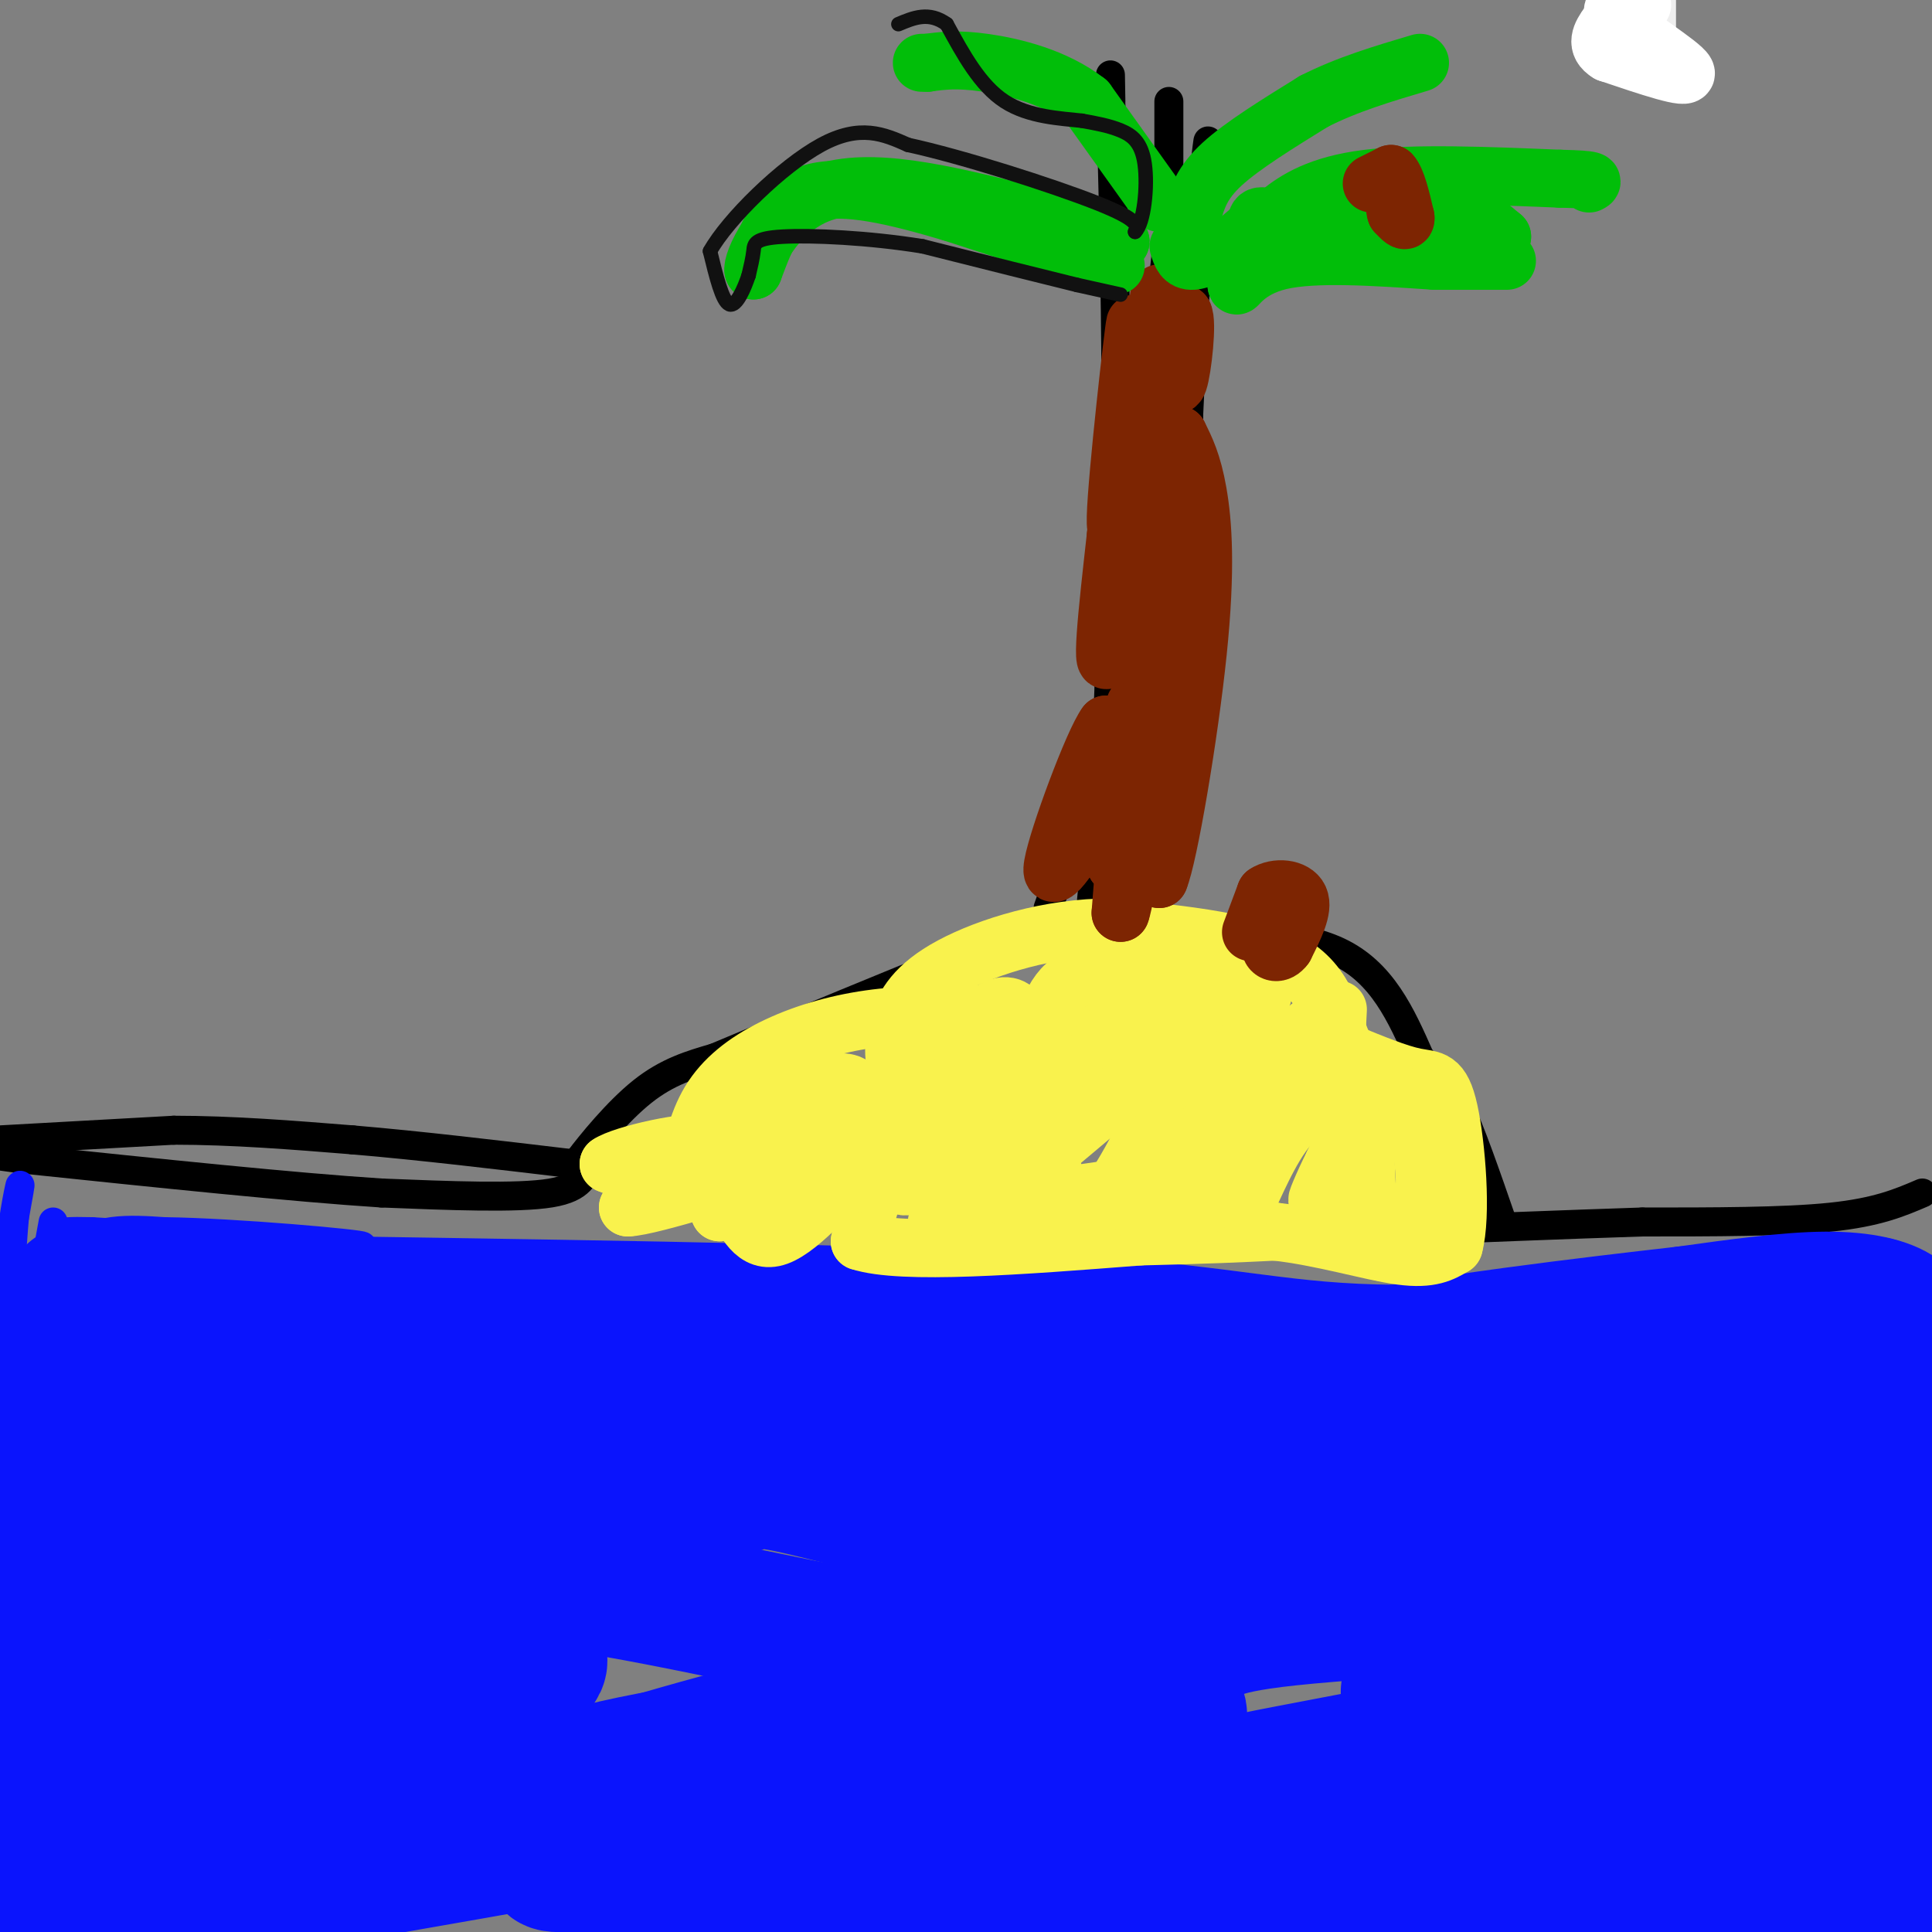 <svg viewBox='0 0 400 400' version='1.1' xmlns='http://www.w3.org/2000/svg' xmlns:xlink='http://www.w3.org/1999/xlink'><rect x="0" y="0" width="400" height="400" fill="#808080" stroke="none"/><g fill='none' stroke='rgb(0,0,0)' stroke-width='6' stroke-linecap='round' stroke-linejoin='round'><path d='M120,241c0.000,0.000 0.000,-1.000 0,-1'/><path d='M120,240c2.222,-2.956 7.778,-9.844 13,-14c5.222,-4.156 10.111,-5.578 15,-7'/><path d='M148,219c13.000,-5.500 38.000,-15.750 63,-26'/><path d='M211,193c15.167,-4.286 21.583,-2.000 32,-1c10.417,1.000 24.833,0.714 34,5c9.167,4.286 13.083,13.143 17,22'/><path d='M294,219c4.022,4.578 5.578,5.022 8,10c2.422,4.978 5.711,14.489 9,24'/><path d='M398,247c-4.667,2.000 -9.333,4.000 -19,5c-9.667,1.000 -24.333,1.000 -39,1'/><path d='M340,253c-15.333,0.500 -34.167,1.250 -53,2'/><path d='M0,236c0.000,0.000 36.000,-2.000 36,-2'/><path d='M36,234c12.167,0.000 24.583,1.000 37,2'/><path d='M73,236c13.833,1.167 29.917,3.083 46,5'/><path d='M119,241c7.857,0.702 4.500,-0.042 3,1c-1.500,1.042 -1.143,3.869 -8,5c-6.857,1.131 -20.929,0.565 -35,0'/><path d='M79,247c-18.167,-1.167 -46.083,-4.083 -74,-7'/><path d='M5,240c-13.667,-1.667 -10.833,-2.333 -8,-3'/><path d='M217,188c0.000,0.000 6.000,-17.000 6,-17'/><path d='M223,171c2.267,-6.289 4.933,-13.511 6,-21c1.067,-7.489 0.533,-15.244 0,-23'/><path d='M229,127c0.333,-10.667 1.167,-25.833 2,-41'/><path d='M231,86c0.167,-17.500 -0.417,-40.750 -1,-64'/><path d='M230,22c-0.167,-10.833 -0.083,-5.917 0,-1'/><path d='M242,21c0.000,0.000 0.000,26.000 0,26'/><path d='M242,47c-1.667,17.667 -5.833,48.833 -10,80'/><path d='M232,127c-2.833,25.000 -4.917,47.500 -7,70'/><path d='M225,197c0.167,3.833 4.083,-21.583 8,-47'/><path d='M233,150c3.600,-15.044 8.600,-29.156 11,-41c2.400,-11.844 2.200,-21.422 2,-31'/><path d='M246,78c1.289,-16.022 3.511,-40.578 4,-47c0.489,-6.422 -0.756,5.289 -2,17'/><path d='M248,48c-1.000,17.000 -2.500,51.000 -4,85'/><path d='M244,133c-1.500,24.833 -3.250,44.417 -5,64'/></g>
<g fill='none' stroke='rgb(10,20,253)' stroke-width='6' stroke-linecap='round' stroke-linejoin='round'><path d='M11,253c-2.500,13.667 -5.000,27.333 -6,32c-1.000,4.667 -0.500,0.333 0,-4'/><path d='M5,281c-0.810,-3.321 -2.833,-9.625 -3,-17c-0.167,-7.375 1.524,-15.821 2,-18c0.476,-2.179 -0.262,1.911 -1,6'/><path d='M3,252c-0.571,6.464 -1.500,19.625 0,21c1.500,1.375 5.429,-9.036 11,-14c5.571,-4.964 12.786,-4.482 20,-4'/><path d='M34,255c14.711,0.178 41.489,2.622 41,3c-0.489,0.378 -28.244,-1.311 -56,-3'/><path d='M19,255c-9.689,-0.244 -5.911,0.644 -2,2c3.911,1.356 7.956,3.178 12,5'/></g>
<g fill='none' stroke='rgb(10,20,253)' stroke-width='28' stroke-linecap='round' stroke-linejoin='round'><path d='M17,268c-1.600,-0.778 -3.200,-1.556 -5,10c-1.800,11.556 -3.800,35.444 -3,40c0.800,4.556 4.400,-10.222 8,-25'/><path d='M17,293c3.381,-9.274 7.833,-19.958 8,-8c0.167,11.958 -3.952,46.560 -5,58c-1.048,11.440 0.976,-0.280 3,-12'/><path d='M23,331c2.608,-7.904 7.627,-21.665 13,-33c5.373,-11.335 11.100,-20.244 13,-15c1.900,5.244 -0.029,24.641 -2,34c-1.971,9.359 -3.986,8.679 -6,8'/><path d='M41,325c-5.388,2.300 -15.856,4.049 -8,3c7.856,-1.049 34.038,-4.898 62,-3c27.962,1.898 57.703,9.542 77,13c19.297,3.458 28.148,2.729 37,2'/><path d='M209,340c14.056,0.539 30.694,0.888 37,0c6.306,-0.888 2.278,-3.011 21,-5c18.722,-1.989 60.194,-3.843 82,-7c21.806,-3.157 23.944,-7.616 27,-14c3.056,-6.384 7.028,-14.692 11,-23'/><path d='M387,291c3.178,-8.200 5.622,-17.200 3,-20c-2.622,-2.800 -10.311,0.600 -18,4'/><path d='M372,275c-19.417,2.060 -58.958,5.208 -83,5c-24.042,-0.208 -32.583,-3.774 -66,-6c-33.417,-2.226 -91.708,-3.113 -150,-4'/><path d='M73,270c-34.657,-1.601 -46.300,-3.604 -19,0c27.300,3.604 93.542,12.817 142,21c48.458,8.183 79.131,15.338 90,18c10.869,2.662 1.935,0.831 -7,-1'/><path d='M279,308c-22.548,-3.548 -75.417,-11.917 -117,-16c-41.583,-4.083 -71.881,-3.881 -74,-3c-2.119,0.881 23.940,2.440 50,4'/><path d='M138,293c-10.976,-0.488 -63.417,-3.708 -67,-3c-3.583,0.708 41.690,5.345 53,7c11.310,1.655 -11.345,0.327 -34,-1'/><path d='M90,296c-18.167,0.071 -46.583,0.750 -54,3c-7.417,2.250 6.167,6.071 28,8c21.833,1.929 51.917,1.964 82,2'/><path d='M146,309c13.053,-1.075 4.684,-4.762 24,0c19.316,4.762 66.316,17.974 90,18c23.684,0.026 24.053,-13.136 34,-20c9.947,-6.864 29.474,-7.432 49,-8'/><path d='M343,299c10.733,-2.933 13.067,-6.267 22,-8c8.933,-1.733 24.467,-1.867 40,-2'/><path d='M396,291c-38.833,10.167 -77.667,20.333 -82,20c-4.333,-0.333 25.833,-11.167 56,-22'/><path d='M370,289c13.439,-5.589 19.035,-8.560 22,-11c2.965,-2.440 3.298,-4.349 1,-6c-2.298,-1.651 -7.228,-3.043 -15,-3c-7.772,0.043 -18.386,1.522 -29,3'/><path d='M349,272c-19.149,2.178 -52.520,6.122 -70,10c-17.480,3.878 -19.068,7.688 -20,10c-0.932,2.312 -1.209,3.125 2,5c3.209,1.875 9.902,4.813 24,8c14.098,3.187 35.599,6.625 53,8c17.401,1.375 30.700,0.688 44,0'/><path d='M382,313c6.844,7.289 1.956,25.511 -2,42c-3.956,16.489 -6.978,31.244 -10,46'/><path d='M391,393c0.000,0.000 10.000,-22.000 10,-22'/><path d='M397,389c0.000,0.000 -2.000,11.000 -2,11'/><path d='M392,397c0.000,0.000 8.000,-58.000 8,-58'/><path d='M397,328c2.079,-18.829 4.158,-37.659 1,-37c-3.158,0.659 -11.553,20.806 -11,35c0.553,14.194 10.056,22.433 -3,27c-13.056,4.567 -48.669,5.460 -70,8c-21.331,2.540 -28.380,6.726 -33,8c-4.620,1.274 -6.810,-0.363 -9,-2'/><path d='M272,367c-7.030,0.542 -20.106,2.898 -5,0c15.106,-2.898 58.395,-11.048 80,-16c21.605,-4.952 21.526,-6.704 16,-8c-5.526,-1.296 -16.500,-2.134 -35,0c-18.500,2.134 -44.526,7.242 -34,8c10.526,0.758 57.603,-2.834 76,-3c18.397,-0.166 8.113,3.096 2,8c-6.113,4.904 -8.057,11.452 -10,18'/><path d='M362,374c-2.887,4.229 -5.106,5.803 -3,7c2.106,1.197 8.536,2.017 7,1c-1.536,-1.017 -11.038,-3.873 -31,-3c-19.962,0.873 -50.384,5.474 -52,4c-1.616,-1.474 25.572,-9.022 36,-12c10.428,-2.978 4.094,-1.386 5,0c0.906,1.386 9.052,2.565 -14,7c-23.052,4.435 -77.300,12.124 -88,16c-10.700,3.876 22.150,3.938 55,4'/><path d='M277,398c11.732,1.152 13.561,2.032 37,0c23.439,-2.032 68.489,-6.978 72,-8c3.511,-1.022 -34.516,1.879 -64,-1c-29.484,-2.879 -50.424,-11.537 -68,-15c-17.576,-3.463 -31.788,-1.732 -46,0'/><path d='M208,374c-18.889,-0.667 -43.111,-2.333 -79,-2c-35.889,0.333 -83.444,2.667 -131,5'/><path d='M1,367c2.452,-5.458 4.905,-10.917 6,-16c1.095,-5.083 0.833,-9.792 0,-13c-0.833,-3.208 -2.238,-4.917 -4,-4c-1.762,0.917 -3.881,4.458 -6,8'/><path d='M41,394c1.345,-29.214 2.690,-58.429 -2,-60c-4.690,-1.571 -15.417,24.500 -27,41c-11.583,16.500 -24.024,23.429 -3,22c21.024,-1.429 75.512,-11.214 130,-21'/><path d='M139,376c29.133,-6.004 36.965,-10.514 14,-7c-22.965,3.514 -76.725,15.052 -85,11c-8.275,-4.052 28.937,-23.694 40,-32c11.063,-8.306 -4.021,-5.275 -23,-1c-18.979,4.275 -41.851,9.793 -41,10c0.851,0.207 25.426,-4.896 50,-10'/><path d='M94,347c6.649,-1.527 -1.729,-0.346 1,7c2.729,7.346 16.565,20.857 19,27c2.435,6.143 -6.530,4.917 14,5c20.530,0.083 70.554,1.476 95,2c24.446,0.524 23.314,0.178 27,-1c3.686,-1.178 12.191,-3.189 16,-5c3.809,-1.811 2.924,-3.422 -2,-5c-4.924,-1.578 -13.886,-3.125 -10,-5c3.886,-1.875 20.619,-4.080 -16,-1c-36.619,3.080 -126.590,11.445 -132,6c-5.410,-5.445 73.740,-24.698 104,-32c30.260,-7.302 11.630,-2.651 -7,2'/><path d='M203,347c-13.751,5.577 -44.630,18.518 -56,24c-11.370,5.482 -3.232,3.505 2,3c5.232,-0.505 7.557,0.461 28,-3c20.443,-3.461 59.005,-11.350 66,-15c6.995,-3.650 -17.578,-3.059 -48,0c-30.422,3.059 -66.692,8.588 -75,12c-8.308,3.412 11.346,4.706 31,6'/></g>
<g fill='none' stroke='rgb(249,242,77)' stroke-width='12' stroke-linecap='round' stroke-linejoin='round'><path d='M203,210c-7.815,-0.024 -15.631,-0.048 -23,1c-7.369,1.048 -14.292,3.167 -20,6c-5.708,2.833 -10.202,6.381 -13,11c-2.798,4.619 -3.899,10.310 -5,16'/><path d='M142,244c-3.500,2.167 -9.750,-0.417 -16,-3'/><path d='M126,241c2.667,-1.933 17.333,-5.267 20,-4c2.667,1.267 -6.667,7.133 -16,13'/><path d='M130,250c4.933,-0.156 25.267,-7.044 31,-8c5.733,-0.956 -3.133,4.022 -12,9'/><path d='M149,251c4.857,-3.595 23.000,-17.083 27,-23c4.000,-5.917 -6.143,-4.262 -13,-1c-6.857,3.262 -10.429,8.131 -14,13'/><path d='M149,240c-1.786,3.405 0.750,5.417 3,9c2.250,3.583 4.214,8.738 9,7c4.786,-1.738 12.393,-10.369 20,-19'/><path d='M181,237c6.978,-8.378 14.422,-19.822 15,-20c0.578,-0.178 -5.711,10.911 -12,22'/><path d='M184,239c-3.000,6.667 -4.500,12.333 -6,18'/><path d='M178,257c8.667,2.833 33.333,0.917 58,-1'/><path d='M236,256c14.333,-0.333 21.167,-0.667 28,-1'/><path d='M264,255c9.644,1.044 19.756,4.156 26,5c6.244,0.844 8.622,-0.578 11,-2'/><path d='M301,258c1.726,-6.286 0.542,-21.000 -1,-28c-1.542,-7.000 -3.440,-6.286 -7,-7c-3.560,-0.714 -8.780,-2.857 -14,-5'/><path d='M279,218c-2.933,-4.422 -3.267,-12.978 -11,-18c-7.733,-5.022 -22.867,-6.511 -38,-8'/><path d='M230,192c-12.705,-0.013 -25.467,3.955 -33,8c-7.533,4.045 -9.836,8.166 -11,12c-1.164,3.834 -1.190,7.381 0,10c1.190,2.619 3.595,4.309 6,6'/><path d='M192,228c1.027,3.193 0.595,8.175 2,5c1.405,-3.175 4.648,-14.509 8,-20c3.352,-5.491 6.815,-5.140 8,-4c1.185,1.140 0.093,3.070 -1,5'/><path d='M209,214c-4.069,3.880 -13.740,11.081 -19,17c-5.260,5.919 -6.108,10.555 -5,13c1.108,2.445 4.174,2.699 10,-3c5.826,-5.699 14.413,-17.349 23,-29'/><path d='M218,212c5.147,-6.589 6.514,-8.560 7,-5c0.486,3.560 0.093,12.651 -3,20c-3.093,7.349 -8.884,12.957 -14,17c-5.116,4.043 -9.558,6.522 -14,9'/><path d='M194,253c7.244,-8.378 32.356,-33.822 40,-45c7.644,-11.178 -2.178,-8.089 -12,-5'/><path d='M222,203c-3.738,1.869 -7.083,9.042 -7,20c0.083,10.958 3.595,25.702 8,28c4.405,2.298 9.702,-7.851 15,-18'/><path d='M238,233c3.488,-3.681 4.708,-3.884 8,-10c3.292,-6.116 8.656,-18.147 9,-23c0.344,-4.853 -4.330,-2.530 -7,0c-2.670,2.530 -3.335,5.265 -4,8'/><path d='M244,208c-0.928,3.155 -1.249,7.041 -8,14c-6.751,6.959 -19.933,16.989 -25,22c-5.067,5.011 -2.019,5.003 6,4c8.019,-1.003 21.010,-3.002 34,-5'/><path d='M251,243c7.179,-2.524 8.125,-6.333 8,-12c-0.125,-5.667 -1.321,-13.190 -1,-18c0.321,-4.810 2.161,-6.905 4,-9'/><path d='M262,204c-1.065,4.126 -5.729,18.941 -12,29c-6.271,10.059 -14.150,15.362 -14,18c0.150,2.638 8.329,2.611 14,-2c5.671,-4.611 8.836,-13.805 12,-23'/><path d='M262,226c4.048,-7.095 8.167,-13.333 10,-14c1.833,-0.667 1.381,4.238 -1,10c-2.381,5.762 -6.690,12.381 -11,19'/><path d='M260,241c-2.524,5.643 -3.333,10.250 -2,8c1.333,-2.250 4.810,-11.357 9,-16c4.190,-4.643 9.095,-4.821 14,-5'/><path d='M281,228c2.405,5.500 1.417,21.750 3,28c1.583,6.250 5.738,2.500 8,-1c2.262,-3.500 2.631,-6.750 3,-10'/><path d='M295,245c-0.048,-5.310 -1.667,-13.583 -4,-17c-2.333,-3.417 -5.381,-1.976 -8,1c-2.619,2.976 -4.810,7.488 -7,12'/><path d='M276,241c-2.143,4.238 -4.000,8.833 -3,7c1.000,-1.833 4.857,-10.095 6,-16c1.143,-5.905 -0.429,-9.452 -2,-13'/><path d='M277,219c-0.333,-3.833 -0.167,-6.917 0,-10'/></g>
<g fill='none' stroke='rgb(125,37,2)' stroke-width='12' stroke-linecap='round' stroke-linejoin='round'><path d='M336,5c0.000,0.000 0.100,0.100 0.1,0.1'/><path d='M231,160c-1.833,7.333 -3.667,14.667 -4,13c-0.333,-1.667 0.833,-12.333 2,-23'/><path d='M229,150c-2.578,3.400 -10.022,23.400 -11,29c-0.978,5.600 4.511,-3.200 10,-12'/><path d='M228,167c2.489,-5.067 3.711,-11.733 4,-10c0.289,1.733 -0.356,11.867 -1,22'/><path d='M231,179c0.867,-5.822 3.533,-31.378 4,-33c0.467,-1.622 -1.267,20.689 -3,43'/><path d='M232,189c1.044,-2.333 5.156,-29.667 7,-35c1.844,-5.333 1.422,11.333 1,28'/><path d='M240,182c1.917,-4.476 6.208,-29.667 8,-47c1.792,-17.333 1.083,-26.810 0,-33c-1.083,-6.190 -2.542,-9.095 -4,-12'/><path d='M244,90c-2.356,11.200 -6.244,45.200 -7,50c-0.756,4.800 1.622,-19.600 4,-44'/><path d='M241,96c-1.867,2.889 -8.533,32.111 -11,39c-2.467,6.889 -0.733,-8.556 1,-24'/><path d='M231,111c1.369,-16.298 4.292,-45.042 4,-44c-0.292,1.042 -3.798,31.869 -4,40c-0.202,8.131 2.899,-6.435 6,-21'/><path d='M237,86c2.341,-8.869 5.195,-20.542 5,-17c-0.195,3.542 -3.437,22.300 -4,21c-0.563,-1.300 1.553,-22.657 2,-28c0.447,-5.343 -0.777,5.329 -2,16'/><path d='M238,78c0.833,0.500 3.917,-6.250 7,-13'/><path d='M245,65c0.956,1.444 -0.156,11.556 -1,14c-0.844,2.444 -1.422,-2.778 -2,-8'/><path d='M242,71c-0.311,-0.133 -0.089,3.533 0,3c0.089,-0.533 0.044,-5.267 0,-10'/></g>
<g fill='none' stroke='rgb(1,190,9)' stroke-width='12' stroke-linecap='round' stroke-linejoin='round'><path d='M244,51c0.500,1.583 1.000,3.167 3,3c2.000,-0.167 5.500,-2.083 9,-4'/><path d='M256,50c2.600,-1.911 4.600,-4.689 10,-6c5.400,-1.311 14.200,-1.156 23,-1'/><path d='M289,43c6.333,-0.156 10.667,-0.044 14,1c3.333,1.044 5.667,3.022 8,5'/><path d='M311,49c-5.667,0.333 -23.833,-1.333 -42,-3'/><path d='M269,46c-8.356,-1.044 -8.244,-2.156 -9,0c-0.756,2.156 -2.378,7.578 -4,13'/><path d='M256,59c-0.044,0.911 1.844,-3.311 9,-5c7.156,-1.689 19.578,-0.844 32,0'/><path d='M297,54c7.833,0.000 11.417,0.000 15,0'/><path d='M231,55c0.000,0.000 -34.000,-11.000 -34,-11'/><path d='M197,44c-11.200,-3.311 -22.200,-6.089 -29,-4c-6.800,2.089 -9.400,9.044 -12,16'/><path d='M156,56c-0.578,-1.244 3.978,-12.356 14,-16c10.022,-3.644 25.511,0.178 41,4'/><path d='M211,44c10.333,1.667 15.667,3.833 21,6'/><path d='M232,50c0.000,0.167 -10.500,-2.417 -21,-5'/><path d='M258,51c1.844,-2.178 3.689,-4.356 7,-7c3.311,-2.644 8.089,-5.756 18,-7c9.911,-1.244 24.956,-0.622 40,0'/><path d='M323,37c7.667,0.167 6.833,0.583 6,1'/><path d='M240,42c0.000,0.000 -15.000,-21.000 -15,-21'/><path d='M225,21c-6.467,-5.044 -15.133,-7.156 -21,-8c-5.867,-0.844 -8.933,-0.422 -12,0'/><path d='M192,13c-2.000,0.000 -1.000,0.000 0,0'/><path d='M247,44c0.917,-3.083 1.833,-6.167 6,-10c4.167,-3.833 11.583,-8.417 19,-13'/><path d='M272,21c6.833,-3.500 14.417,-5.750 22,-8'/></g>
<g fill='none' stroke='rgb(125,37,2)' stroke-width='12' stroke-linecap='round' stroke-linejoin='round'><path d='M284,38c0.000,0.000 4.000,-2.000 4,-2'/><path d='M288,36c1.167,1.167 2.083,5.083 3,9'/><path d='M291,45c0.167,1.333 -0.917,0.167 -2,-1'/><path d='M289,44c-0.333,-0.833 -0.167,-2.417 0,-4'/><path d='M259,193c0.000,0.000 3.000,-8.000 3,-8'/><path d='M262,185c2.156,-1.467 6.044,-1.133 7,1c0.956,2.133 -1.022,6.067 -3,10'/><path d='M266,196c-1.267,1.778 -2.933,1.222 -3,0c-0.067,-1.222 1.467,-3.111 3,-5'/><path d='M266,191c0.667,-0.833 0.833,-0.417 1,0'/></g>
<g fill='none' stroke='rgb(238,238,238)' stroke-width='12' stroke-linecap='round' stroke-linejoin='round'><path d='M337,3c0.000,0.000 0.100,0.100 0.1,0.1'/><path d='M341,0c0.000,0.000 0.000,6.000 0,6'/><path d='M337,5c0.000,0.000 0.100,0.100 0.1,0.1'/></g>
<g fill='none' stroke='rgb(255,255,255)' stroke-width='12' stroke-linecap='round' stroke-linejoin='round'><path d='M340,1c-4.022,-0.044 -8.044,-0.089 -5,3c3.044,3.089 13.156,9.311 14,11c0.844,1.689 -7.578,-1.156 -16,-4'/><path d='M333,11c-2.756,-1.644 -1.644,-3.756 0,-6c1.644,-2.244 3.822,-4.622 6,-7'/></g>
<g fill='none' stroke='rgb(17,17,17)' stroke-width='3' stroke-linecap='round' stroke-linejoin='round'><path d='M232,61c0.000,0.000 -9.000,-2.000 -9,-2'/><path d='M223,59c-6.833,-1.667 -19.417,-4.833 -32,-8'/><path d='M191,51c-11.167,-1.810 -23.083,-2.333 -29,-2c-5.917,0.333 -5.833,1.524 -6,3c-0.167,1.476 -0.583,3.238 -1,5'/><path d='M155,57c-0.867,2.600 -2.533,6.600 -4,6c-1.467,-0.600 -2.733,-5.800 -4,-11'/><path d='M147,52c3.689,-6.600 14.911,-17.600 23,-22c8.089,-4.400 13.044,-2.200 18,0'/><path d='M188,30c11.111,2.400 29.889,8.400 39,12c9.111,3.600 8.556,4.800 8,6'/><path d='M235,48c1.893,-1.845 2.625,-9.458 2,-14c-0.625,-4.542 -2.607,-6.012 -5,-7c-2.393,-0.988 -5.196,-1.494 -8,-2'/><path d='M224,25c-4.267,-0.489 -10.933,-0.711 -16,-4c-5.067,-3.289 -8.533,-9.644 -12,-16'/><path d='M196,5c-3.667,-2.667 -6.833,-1.333 -10,0'/></g>
</svg>